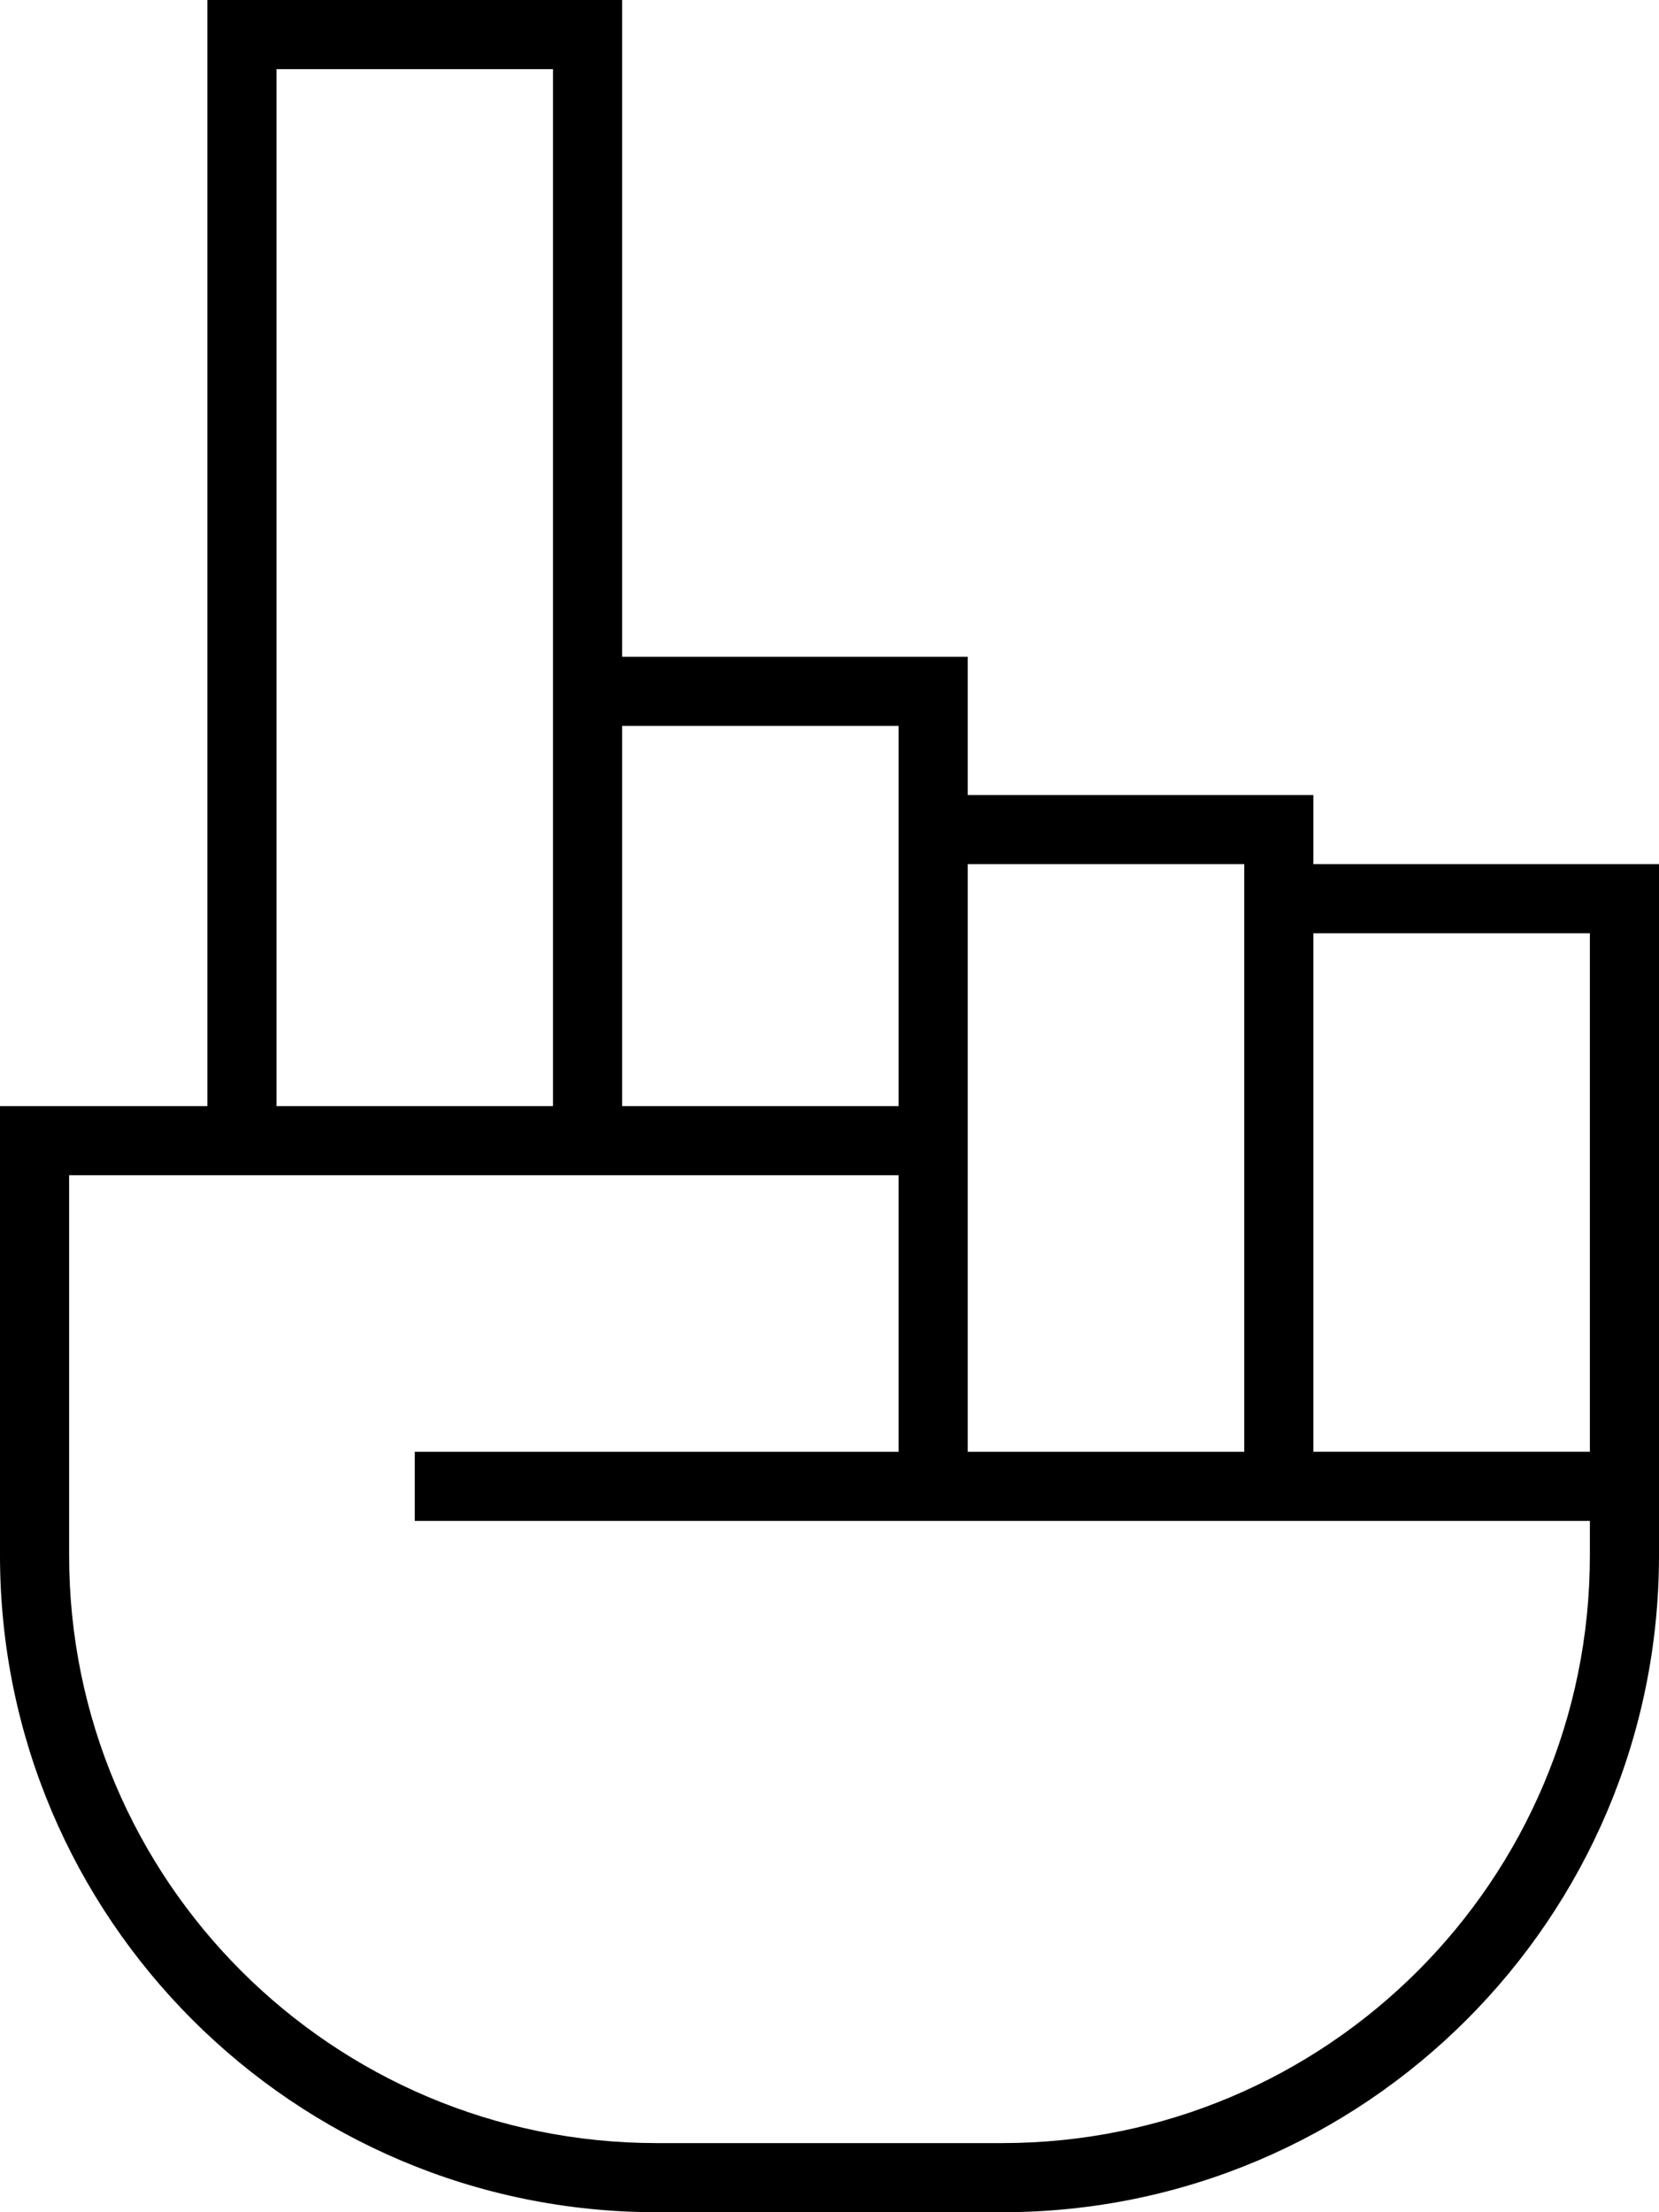 <svg xmlns="http://www.w3.org/2000/svg" viewBox="0 0 384 512"><!--! Font Awesome Pro 6.5.1 by @fontawesome - https://fontawesome.com License - https://fontawesome.com/license (Commercial License) Copyright 2023 Fonticons, Inc. --><path d="M56 0H48V8 256H8 0v8 96c0 83.9 68.1 152 152 152h80c83.9 0 152-68.1 152-152v-8-8V280 208v-8h-8H304v-8-8h-8H224V160v-8h-8H144V8 0h-8H56zm88 168h64l0 16v8 64H144V168zm64 104l0 0 0 64H104 96v16h8H208h8 8 64 8 8 64v8c0 75.1-60.9 136-136 136H152C76.9 496 16 435.1 16 360V272H48v0H64v0h64v0h16v0h64zm16 0l0-8v-8l0-56h64v8V336H224l0-64zm-96-16H64V16h64V152v8 96zm240 24v56H304V216h64v64z"/></svg>